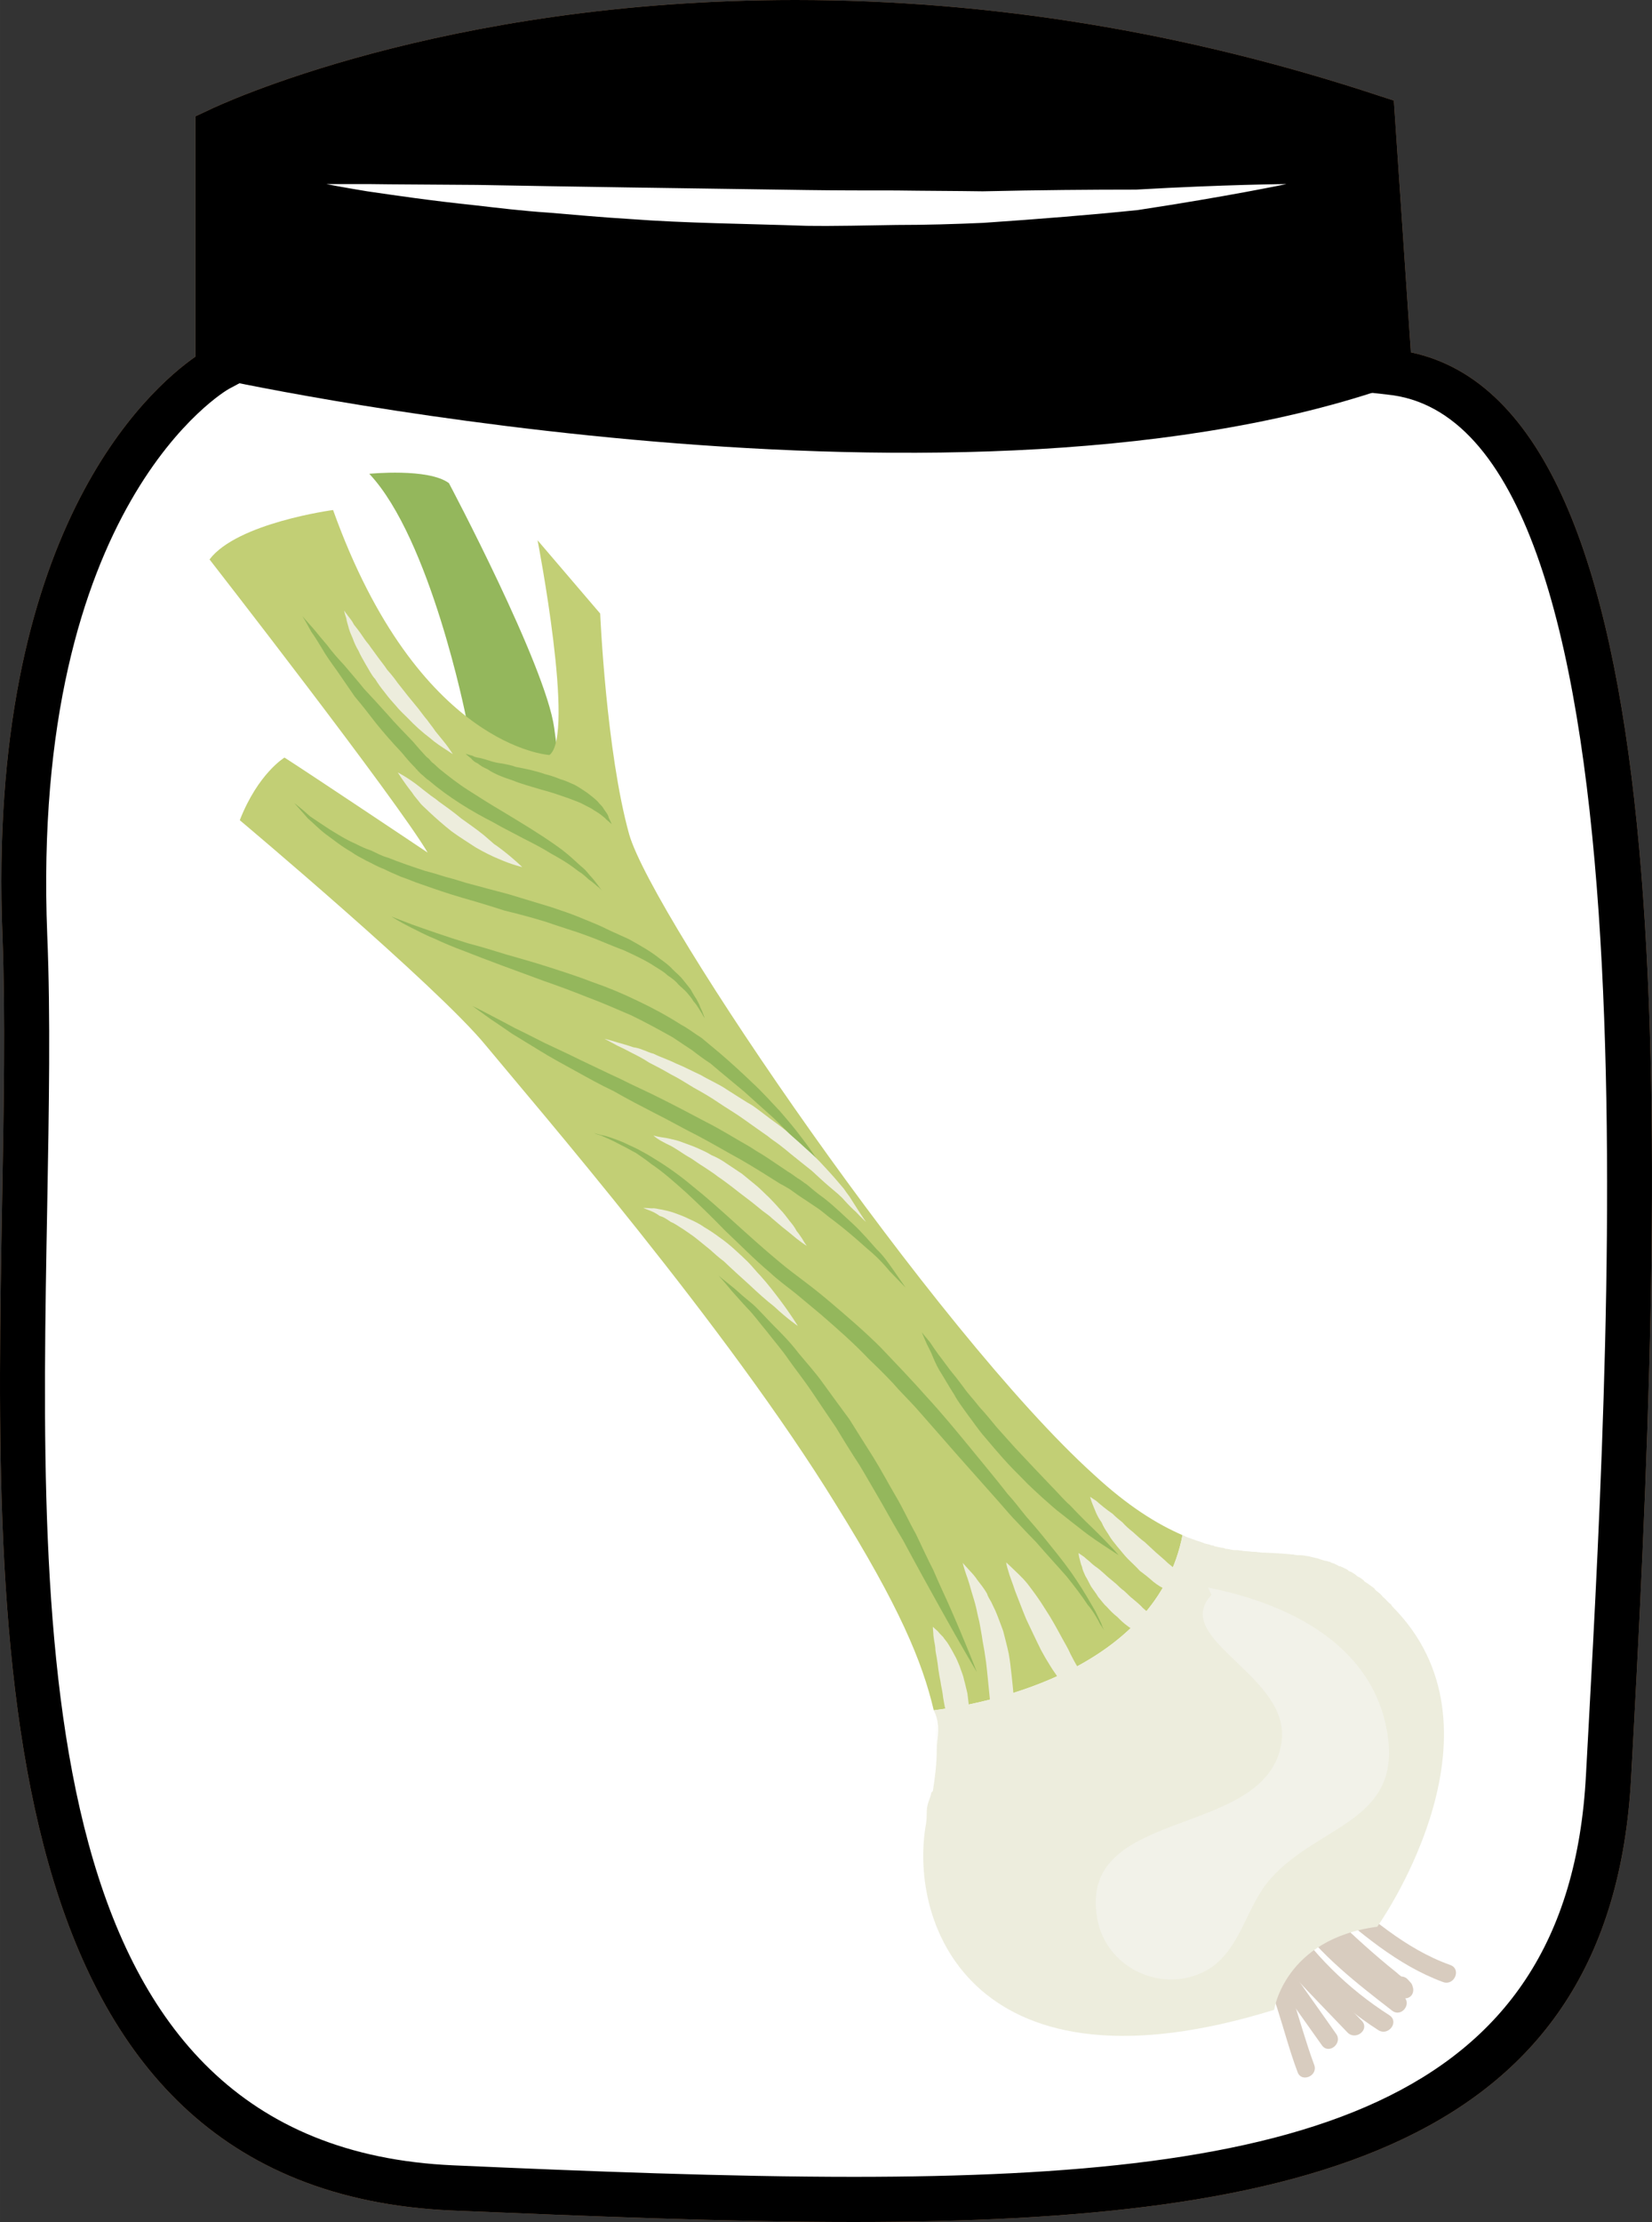 <?xml version="1.0" encoding="UTF-8" standalone="no"?>
<svg
   xmlns:dc="http://purl.org/dc/elements/1.1/"
   xmlns:cc="http://creativecommons.org/ns#"
   xmlns:rdf="http://www.w3.org/1999/02/22-rdf-syntax-ns#"
   xmlns:svg="http://www.w3.org/2000/svg"
   xmlns="http://www.w3.org/2000/svg"
   id="svg184"
   viewBox="0 0 3877.861 5215"
   style="clip-rule:evenodd;fill-rule:evenodd;image-rendering:optimizeQuality;shape-rendering:geometricPrecision;text-rendering:geometricPrecision"
   version="1.1"
   height="52.15mm"
   width="38.779mm"
   xml:space="preserve"><rect x="0" y="0" width="3877.861" height="5215" fill="#333333" stroke="none"/>
 <defs
   id="defs4">
  <style
   id="style2"
   type="text/css">
   <![CDATA[
    .fil3 {fill:black;fill-rule:nonzero}
    .fil5 {fill:#94B75C;fill-rule:nonzero}
    .fil1 {fill:#BA855A;fill-rule:nonzero}
    .fil6 {fill:#C2CF75;fill-rule:nonzero}
    .fil4 {fill:#D8CCBF;fill-rule:nonzero}
    .fil0 {fill:#DDC8B1;fill-rule:nonzero}
    .fil7 {fill:#EDEDDD;fill-rule:nonzero}
    .fil8 {fill:#F2F2E9;fill-rule:nonzero}
    .fil2 {fill:white;fill-rule:nonzero}
   ]]>
  </style>
 </defs>
 <g
   transform="translate(-8716.15,-11921)"
   id="Vrstva_x0020_1">
  <g
   id="_482137448">
   <path
   style="fill:#ddc8b1;fill-rule:nonzero"
   id="path7"
   d="m 11978,12794 c 713,70 570,2246 514,3296 -56,1050 -1126,1036 -2714,966 -1274,-56 -970,-1876 -1012,-2939 -42,-1064 445,-1330 445,-1330 v -560 c 0,0 1145,-549 2718,-31 z"
   class="fil0" />
   <path
   style="fill:#ba855a;fill-rule:nonzero"
   id="path9"
   d="m 9281,12262 v 557 l -28,15 c -4,2 -466,269 -426,1281 8,192 4,407 0,635 -19,1035 -40,2209 953,2253 314,14 645,27 940,27 1031,0 1678,-158 1719,-943 l 6,-110 c 54,-995 167,-3068 -473,-3130 l -44,-5 -41,-607 c -431,-138 -870,-208 -1304,-208 -698,0 -1181,183 -1302,235 z m 1439,4874 c -298,0 -630,-14 -944,-27 -1097,-49 -1073,-1331 -1055,-2361 4,-226 8,-440 1,-629 -38,-951 344,-1285 453,-1361 v -564 l 30,-14 c 22,-11 546,-259 1378,-259 457,0 918,75 1371,225 l 34,11 40,591 c 636,134 604,1736 523,3235 l -6,110 c -46,866 -763,1043 -1825,1043 z"
   class="fil1" />
   <path
   style="fill:#ffffff;fill-rule:nonzero"
   id="path11"
   d="m 11978,12794 c 713,70 570,2246 514,3296 -56,1050 -1126,1036 -2714,966 -1274,-56 -935,-1876 -977,-2939 -42,-1064 480,-1330 480,-1330 v -560 c 0,0 1110,-549 2683,-31 z"
   class="fil2" />
   <path
   style="fill:#000000;fill-rule:nonzero"
   id="path13"
   d="m 11967,12833 c -1043,353 -2749,-25 -2749,-25 l 12,-581 c 0,0 1131,-549 2703,-31 z"
   class="fil3" />
   <path
   style="fill:#ffffff;fill-rule:nonzero"
   id="path15"
   d="m 9482,12353 c 0,0 36,0 98,0 62,1 150,1 256,2 211,4 492,8 774,12 70,1 140,1 210,1 69,1 137,1 203,2 131,-3 254,-4 360,-4 210,-12 353,-13 353,-13 0,0 -138,29 -349,61 -106,11 -230,21 -362,30 -67,3 -135,5 -205,5 -69,1 -140,3 -211,2 -142,-5 -283,-6 -415,-16 -67,-4 -130,-10 -191,-15 -61,-4 -118,-11 -170,-17 -106,-11 -193,-24 -255,-33 -61,-10 -96,-17 -96,-17 z"
   class="fil2" />
   <path
   style="fill:#000000;fill-rule:nonzero"
   id="path17"
   d="m 9281,12262 v 557 l -28,15 c -4,2 -466,269 -426,1281 8,192 4,407 0,635 -19,1035 -40,2209 953,2253 314,14 645,27 940,27 1031,0 1678,-158 1719,-943 l 6,-110 c 54,-995 167,-3068 -473,-3130 l -44,-5 -41,-607 c -431,-138 -870,-208 -1304,-208 -698,0 -1181,183 -1302,235 z m 1439,4874 c -298,0 -630,-14 -944,-27 -1097,-49 -1073,-1331 -1055,-2361 4,-226 8,-440 1,-629 -38,-951 344,-1285 453,-1361 v -564 l 30,-14 c 22,-11 546,-259 1378,-259 457,0 918,75 1371,225 l 34,11 40,591 c 636,134 604,1736 523,3235 l -6,110 c -46,866 -763,1043 -1825,1043 z"
   class="fil3" />
  </g>
  <g
   id="_482125736">
   <path
   style="fill:#d8ccbf;fill-rule:nonzero"
   id="path20"
   d="m 11648,16488 c 60,88 77,198 114,296 9,26 49,9 39,-17 -38,-102 -57,-213 -120,-305 -15,-23 -49,4 -33,26 z"
   class="fil4" />
   <path
   style="fill:#d8ccbf;fill-rule:nonzero"
   id="path22"
   d="m 11676,16516 c 46,70 95,137 143,205 16,23 49,-4 34,-26 -48,-69 -97,-135 -142,-205 -15,-23 -49,3 -35,26 z"
   class="fil4" />
   <path
   style="fill:#d8ccbf;fill-rule:nonzero"
   id="path24"
   d="m 11697,16495 c 57,68 120,131 182,196 19,20 53,-6 34,-27 -62,-64 -125,-127 -183,-195 -17,-22 -51,4 -33,26 z"
   class="fil4" />
   <path
   style="fill:#d8ccbf;fill-rule:nonzero"
   id="path26"
   d="m 11699,16433 c 65,101 152,188 253,253 23,14 49,-19 26,-35 -99,-63 -182,-146 -246,-244 -16,-23 -49,4 -33,26 z"
   class="fil4" />
   <path
   style="fill:#d8ccbf;fill-rule:nonzero"
   id="path28"
   d="m 11754,16423 c 62,87 146,152 230,217 22,17 48,-17 26,-34 -81,-62 -162,-125 -222,-209 -16,-22 -50,4 -34,26 z"
   class="fil4" />
   <path
   style="fill:#d8ccbf;fill-rule:nonzero"
   id="path30"
   d="m 11785,16416 c 47,50 97,95 149,140 17,14 56,60 82,55 14,-1 21,-15 16,-28 -1,-7 -7,-11 -11,-16 -18,-20 -52,6 -34,26 1,1 8,12 6,5 5,-9 11,-19 16,-28 11,-2 15,4 5,-4 -6,-5 -13,-9 -19,-15 -14,-11 -27,-22 -40,-33 -48,-41 -93,-83 -137,-128 -18,-21 -52,6 -33,26 z"
   class="fil4" />
   <path
   style="fill:#d8ccbf;fill-rule:nonzero"
   id="path32"
   d="m 11819,16380 c 88,75 176,153 285,193 26,9 43,-30 17,-40 -107,-38 -191,-115 -277,-186 -20,-19 -46,16 -25,33 z"
   class="fil4" />
   <path
   style="fill:#94b75c;fill-rule:nonzero"
   id="path34"
   d="m 9810,13604 c 0,0 -83,-418 -227,-571 0,0 139,-14 187,22 0,0 227,428 247,574 l 16,118 -127,-50 z"
   class="fil5" />
   <path
   style="fill:#c2cf75;fill-rule:nonzero"
   id="path36"
   d="m 11860,15597 c 1,0 2,0 2,0 0,0 -1,0 -2,0 z"
   class="fil6" />
   <path
   style="fill:#c2cf75;fill-rule:nonzero"
   id="path38"
   d="m 11802,15577 c 2,0 4,1 5,1 -1,0 -3,-1 -5,-1 z"
   class="fil6" />
   <path
   style="fill:#c2cf75;fill-rule:nonzero"
   id="path40"
   d="m 11784,15573 c 1,0 1,0 2,0 -1,0 -1,0 -2,0 z"
   class="fil6" />
   <path
   style="fill:#c2cf75;fill-rule:nonzero"
   id="path42"
   d="m 11820,15582 c 2,1 4,1 6,2 -2,-1 -4,-1 -6,-2 z"
   class="fil6" />
   <path
   style="fill:#c2cf75;fill-rule:nonzero"
   id="path44"
   d="m 11614,15559 c 5,0 9,0 12,1 -3,-1 -7,-1 -12,-1 z"
   class="fil6" />
   <path
   style="fill:#c2cf75;fill-rule:nonzero"
   id="path46"
   d="m 11523,15536 c 5,2 10,3 15,5 -5,-2 -10,-3 -15,-5 z"
   class="fil6" />
   <path
   style="fill:#c2cf75;fill-rule:nonzero"
   id="path48"
   d="m 11839,15587 c 1,1 2,2 4,2 -2,0 -3,-1 -4,-2 z"
   class="fil6" />
   <path
   style="fill:#c2cf75;fill-rule:nonzero"
   id="path50"
   d="m 11546,15544 c 5,1 10,2 14,4 -4,-2 -9,-3 -14,-4 z"
   class="fil6" />
   <path
   style="fill:#c2cf75;fill-rule:nonzero"
   id="path52"
   d="m 11657,15563 c 4,0 8,0 12,1 -4,-1 -8,-1 -12,-1 z"
   class="fil6" />
   <path
   style="fill:#c2cf75;fill-rule:nonzero"
   id="path54"
   d="m 11680,15565 c 2,0 4,0 6,0 -2,0 -4,0 -6,0 z"
   class="fil6" />
   <path
   style="fill:#c2cf75;fill-rule:nonzero"
   id="path56"
   d="m 11634,15561 c 4,0 9,1 13,1 -4,0 -9,-1 -13,-1 z"
   class="fil6" />
   <path
   style="fill:#c2cf75;fill-rule:nonzero"
   id="path58"
   d="m 11593,15556 c 4,0 9,1 13,2 -4,-1 -9,-2 -13,-2 z"
   class="fil6" />
   <path
   style="fill:#c2cf75;fill-rule:nonzero"
   id="path60"
   d="m 11764,15571 c 1,0 3,0 5,0 -2,0 -4,0 -5,0 z"
   class="fil6" />
   <path
   style="fill:#c2cf75;fill-rule:nonzero"
   id="path62"
   d="m 11747,15569 c 1,0 2,1 4,0 -2,1 -3,0 -4,0 z"
   class="fil6" />
   <path
   style="fill:#c2cf75;fill-rule:nonzero"
   id="path64"
   d="m 11567,15550 c 6,1 13,3 20,4 -7,-1 -14,-3 -20,-4 z"
   class="fil6" />
   <path
   style="fill:#c2cf75;fill-rule:nonzero"
   id="path66"
   d="m 11492,15524 c -60,-26 -128,-68 -208,-142 -370,-334 -1036,-1310 -1091,-1503 -54,-194 -68,-518 -68,-518 l -147,-172 c 0,0 89,458 28,504 0,0 -308,-17 -508,-575 0,0 -225,30 -290,116 0,0 439,564 512,688 0,0 -263,-176 -336,-223 0,0 -62,37 -105,147 0,0 464,390 577,528 114,138 567,662 823,1079 148,238 202,367 229,482 v 0 c 140,-17 523,-100 584,-411 z"
   class="fil6" />
   <path
   style="fill:#c2cf75;fill-rule:nonzero"
   id="path68"
   d="m 10916,16030 c 0,-1 -1,-1 -1,-1 0,0 1,0 1,1 z"
   class="fil6" />
   <polygon
   style="fill:#c2cf75;fill-rule:nonzero"
   id="polygon70"
   points="10892,16165 10893,16160 "
   class="fil6" />
   <path
   style="fill:#c2cf75;fill-rule:nonzero"
   id="path72"
   d="m 11941,15648 c 2,1 2,3 4,5 -2,-2 -2,-4 -4,-5 z"
   class="fil6" />
   <path
   style="fill:#c2cf75;fill-rule:nonzero"
   id="path74"
   d="m 11960,15666 c 2,3 5,5 7,7 -2,-2 -5,-4 -7,-7 z"
   class="fil6" />
   <path
   style="fill:#c2cf75;fill-rule:nonzero"
   id="path76"
   d="m 10905,16129 c 1,-2 1,-3 1,-5 0,2 0,3 -1,5 z"
   class="fil6" />
   <path
   style="fill:#c2cf75;fill-rule:nonzero"
   id="path78"
   d="m 11982,15687 c 0,2 3,5 5,7 -2,-2 -5,-5 -5,-7 z"
   class="fil6" />
   <path
   style="fill:#c2cf75;fill-rule:nonzero"
   id="path80"
   d="m 11495,15525 c 7,4 14,6 20,8 -6,-2 -13,-4 -20,-8 z"
   class="fil6" />
   <path
   style="fill:#c2cf75;fill-rule:nonzero"
   id="path82"
   d="m 11879,15605 c 1,1 3,3 5,4 -2,-1 -4,-3 -5,-4 z"
   class="fil6" />
   <path
   style="fill:#c2cf75;fill-rule:nonzero"
   id="path84"
   d="m 11918,15631 c 0,1 2,2 3,3 -1,-1 -3,-2 -3,-3 z"
   class="fil6" />
   <path
   style="fill:#c2cf75;fill-rule:nonzero"
   id="path86"
   d="m 11897,15616 c 2,2 4,3 6,5 -2,-2 -4,-3 -6,-5 z"
   class="fil6" />
   <path
   style="fill:#ededdd;fill-rule:nonzero"
   id="path88"
   d="m 11606,15558 c 3,1 6,1 8,1 -2,0 -5,0 -8,-1 z"
   class="fil7" />
   <path
   style="fill:#ededdd;fill-rule:nonzero"
   id="path90"
   d="m 10901,16161 c 2,-11 4,-22 4,-32 0,10 -2,21 -4,32 z"
   class="fil7" />
   <path
   style="fill:#ededdd;fill-rule:nonzero"
   id="path92"
   d="m 10894,16200 c 2,-12 4,-22 6,-34 -2,12 -4,22 -6,34 z"
   class="fil7" />
   <path
   style="fill:#ededdd;fill-rule:nonzero"
   id="path94"
   d="m 10906,16124 c 5,-33 9,-64 10,-94 -1,30 -5,61 -10,94 z"
   class="fil7" />
   <path
   style="fill:#ededdd;fill-rule:nonzero"
   id="path96"
   d="m 11493,15524 v 0 c 1,1 2,1 2,1 0,0 -1,0 -2,-1 z"
   class="fil7" />
   <path
   style="fill:#ededdd;fill-rule:nonzero"
   id="path98"
   d="m 11538,15541 c 2,1 5,2 8,3 -3,-1 -6,-2 -8,-3 z"
   class="fil7" />
   <path
   style="fill:#ededdd;fill-rule:nonzero"
   id="path100"
   d="m 11515,15533 c 3,1 5,2 8,3 -3,-1 -5,-2 -8,-3 z"
   class="fil7" />
   <path
   style="fill:#ededdd;fill-rule:nonzero"
   id="path102"
   d="m 11560,15548 c 2,0 5,0 7,2 -2,-2 -5,-2 -7,-2 z"
   class="fil7" />
   <path
   style="fill:#ededdd;fill-rule:nonzero"
   id="path104"
   d="m 11587,15554 c 2,0 4,1 6,2 -2,-1 -4,-2 -6,-2 z"
   class="fil7" />
   <path
   style="fill:#ededdd;fill-rule:nonzero"
   id="path106"
   d="m 11669,15564 c 4,0 7,1 11,1 -4,0 -7,-1 -11,-1 z"
   class="fil7" />
   <path
   style="fill:#ededdd;fill-rule:nonzero"
   id="path108"
   d="m 11862,15597 c 5,2 11,5 17,8 -6,-3 -12,-6 -17,-8 z"
   class="fil7" />
   <path
   style="fill:#ededdd;fill-rule:nonzero"
   id="path110"
   d="m 11921,15634 c 7,4 13,9 20,14 -7,-5 -13,-10 -20,-14 z"
   class="fil7" />
   <path
   style="fill:#ededdd;fill-rule:nonzero"
   id="path112"
   d="m 11903,15621 c 5,2 10,5 15,10 -5,-5 -10,-8 -15,-10 z"
   class="fil7" />
   <path
   style="fill:#ededdd;fill-rule:nonzero"
   id="path114"
   d="m 11884,15609 c 5,1 8,4 13,7 -5,-3 -8,-6 -13,-7 z"
   class="fil7" />
   <path
   style="fill:#ededdd;fill-rule:nonzero"
   id="path116"
   d="m 11945,15653 c 5,4 11,8 15,13 -4,-5 -10,-9 -15,-13 z"
   class="fil7" />
   <path
   style="fill:#ededdd;fill-rule:nonzero"
   id="path118"
   d="m 10909,15935 c 6,33 7,62 6,94 2,-32 0,-61 -6,-94 z"
   class="fil7" />
   <path
   style="fill:#ededdd;fill-rule:nonzero"
   id="path120"
   d="m 11967,15673 c 4,4 9,10 15,14 -6,-4 -11,-10 -15,-14 z"
   class="fil7" />
   <path
   style="fill:#ededdd;fill-rule:nonzero"
   id="path122"
   d="m 11626,15560 c 2,0 5,0 8,1 -3,-1 -6,-1 -8,-1 z"
   class="fil7" />
   <path
   style="fill:#ededdd;fill-rule:nonzero"
   id="path124"
   d="m 11987,15694 c 7,7 14,15 21,23 -7,-8 -14,-16 -21,-23 z"
   class="fil7" />
   <path
   style="fill:#ededdd;fill-rule:nonzero"
   id="path126"
   d="m 11751,15569 c 3,1 8,2 13,2 -5,0 -10,-1 -13,-2 z"
   class="fil7" />
   <path
   style="fill:#ededdd;fill-rule:nonzero"
   id="path128"
   d="m 11769,15571 c 5,1 10,1 15,2 -5,-1 -10,-1 -15,-2 z"
   class="fil7" />
   <path
   style="fill:#ededdd;fill-rule:nonzero"
   id="path130"
   d="m 11686,15565 c 21,1 40,2 61,4 -21,-2 -40,-3 -61,-4 z"
   class="fil7" />
   <path
   style="fill:#ededdd;fill-rule:nonzero"
   id="path132"
   d="m 11647,15562 c 3,0 6,1 10,1 -4,0 -7,-1 -10,-1 z"
   class="fil7" />
   <path
   style="fill:#ededdd;fill-rule:nonzero"
   id="path134"
   d="m 11843,15589 c 6,2 12,5 17,8 -5,-3 -11,-6 -17,-8 z"
   class="fil7" />
   <path
   style="fill:#ededdd;fill-rule:nonzero"
   id="path136"
   d="m 11826,15584 c 4,0 8,2 13,3 -5,-1 -9,-3 -13,-3 z"
   class="fil7" />
   <path
   style="fill:#ededdd;fill-rule:nonzero"
   id="path138"
   d="m 11807,15578 c 5,1 8,3 13,4 -5,-1 -8,-3 -13,-4 z"
   class="fil7" />
   <path
   style="fill:#ededdd;fill-rule:nonzero"
   id="path140"
   d="m 11786,15573 c 5,1 11,3 16,4 -5,-1 -11,-3 -16,-4 z"
   class="fil7" />
   <path
   style="fill:#ededdd;fill-rule:nonzero"
   id="path142"
   d="m 12008,15717 c -7,-8 -14,-16 -21,-23 -2,-2 -5,-5 -5,-7 -6,-4 -11,-10 -15,-14 -2,-2 -5,-4 -7,-7 -4,-5 -10,-9 -15,-13 -2,-2 -2,-4 -4,-5 -7,-5 -13,-10 -20,-14 -1,-1 -3,-2 -3,-3 -5,-5 -10,-8 -15,-10 -2,-2 -4,-3 -6,-5 -5,-3 -8,-6 -13,-7 -2,-1 -4,-3 -5,-4 -6,-3 -12,-6 -17,-8 0,0 -1,0 -2,0 -5,-3 -11,-6 -17,-8 -2,0 -3,-1 -4,-2 -5,-1 -9,-3 -13,-3 -2,-1 -4,-1 -6,-2 -5,-1 -8,-3 -13,-4 -1,0 -3,-1 -5,-1 -5,-1 -11,-3 -16,-4 -1,0 -1,0 -2,0 -5,-1 -10,-2 -15,-2 -2,0 -4,0 -5,0 -5,0 -10,-1 -13,-2 -2,1 -3,0 -4,0 -21,-2 -40,-3 -61,-4 -2,0 -4,0 -6,0 -4,0 -7,-1 -11,-1 -4,-1 -8,-1 -12,-1 -4,0 -7,-1 -10,-1 -4,0 -9,-1 -13,-1 -3,-1 -6,-1 -8,-1 -3,-1 -7,-1 -12,-1 -2,0 -4,0 -8,-1 -4,-1 -9,-2 -13,-2 -2,-1 -4,-2 -6,-2 -7,-1 -14,-3 -20,-4 -2,-2 -5,-2 -7,-2 -4,-2 -9,-3 -14,-4 -3,-1 -6,-2 -8,-3 -5,-2 -10,-3 -15,-5 -3,-1 -5,-2 -8,-3 -6,-2 -13,-4 -20,-8 0,0 -1,-1 -3,-1 -61,311 -444,394 -584,411 v 0 c 17,34 8,62 7,93 0,1 0,1 0,2 0,30 -4,61 -9,94 -1,2 -3,3 -4,5 -1,10 -7,19 -9,31 l -1,5 c -1,11 0,23 -2,35 -44,244 117,655 817,438 0,0 24,-166 242,-195 0,0 309,-433 59,-726 z"
   class="fil7" />
   <path
   style="fill:#94b75c;fill-rule:nonzero"
   id="path144"
   d="m 9407,13806 c 0,0 14,10 37,31 12,8 28,19 45,30 18,11 38,24 61,34 12,6 24,12 37,16 13,6 25,13 40,17 27,11 57,21 87,31 16,4 32,9 48,14 16,4 32,9 48,14 33,9 67,18 101,27 33,10 66,20 99,30 17,6 33,11 49,17 16,6 32,13 47,19 15,6 30,13 44,20 14,6 28,13 42,19 27,15 52,29 73,46 11,8 21,15 30,25 8,8 18,16 24,24 7,9 14,17 19,24 4,8 9,16 13,22 4,7 7,13 9,19 2,5 5,10 6,14 3,7 4,12 4,12 0,0 -2,-4 -6,-11 -5,-7 -10,-18 -20,-29 -4,-7 -9,-13 -15,-20 -6,-7 -14,-13 -21,-20 -6,-8 -16,-15 -25,-21 -8,-8 -19,-14 -30,-21 -21,-14 -47,-26 -73,-38 -14,-5 -28,-11 -43,-17 -14,-6 -29,-12 -43,-17 -16,-6 -31,-11 -47,-16 -15,-5 -31,-10 -48,-16 -32,-10 -66,-19 -99,-27 -34,-11 -67,-21 -99,-30 -34,-10 -66,-21 -97,-32 -16,-5 -30,-12 -46,-17 -14,-6 -28,-12 -42,-19 -14,-5 -27,-13 -40,-19 -13,-7 -25,-13 -36,-21 -23,-13 -42,-29 -59,-41 -17,-13 -30,-27 -42,-37 -20,-23 -32,-36 -32,-36 z"
   class="fil5" />
   <path
   style="fill:#94b75c;fill-rule:nonzero"
   id="path146"
   d="m 9635,14072 c 0,0 17,7 49,19 31,11 76,27 131,44 27,7 57,16 89,26 31,9 64,18 98,29 34,11 69,22 105,36 35,12 71,27 106,44 36,17 69,35 102,56 17,9 32,21 48,31 14,12 28,23 42,35 27,23 53,47 77,70 25,23 45,46 65,67 19,22 36,42 50,61 14,18 26,35 35,49 9,14 16,25 20,34 5,7 8,11 8,11 0,0 -12,-15 -34,-40 -11,-13 -24,-28 -41,-45 -14,-16 -34,-35 -53,-54 -22,-20 -45,-40 -69,-62 -25,-21 -51,-42 -79,-66 -14,-9 -29,-20 -43,-31 -14,-9 -30,-20 -45,-30 -32,-18 -65,-36 -98,-52 -35,-15 -69,-30 -104,-43 -35,-14 -70,-27 -102,-38 -68,-25 -131,-48 -184,-69 -27,-10 -51,-20 -72,-30 -23,-9 -40,-19 -55,-26 -30,-15 -46,-26 -46,-26 z"
   class="fil5" />
   <path
   style="fill:#94b75c;fill-rule:nonzero"
   id="path148"
   d="m 9825,14282 c 0,0 17,8 47,24 15,8 33,17 53,28 21,10 44,22 70,35 25,12 54,25 84,40 30,14 60,29 93,44 31,16 66,31 99,48 34,17 68,35 102,53 34,17 67,38 99,56 9,5 17,11 24,15 9,5 16,10 24,15 15,10 31,21 46,31 7,4 15,10 22,15 9,5 14,10 22,15 13,11 26,22 39,31 26,20 50,44 71,63 21,20 38,40 54,58 16,15 28,33 38,47 19,27 30,43 30,43 0,0 -14,-14 -37,-38 -11,-13 -24,-28 -41,-43 -18,-15 -37,-33 -59,-51 -11,-9 -22,-18 -34,-27 -13,-9 -24,-20 -38,-29 -13,-9 -27,-18 -42,-28 -7,-5 -14,-10 -21,-15 -7,-4 -15,-9 -23,-13 -30,-19 -60,-38 -93,-57 -33,-18 -65,-37 -99,-55 -34,-17 -67,-36 -101,-53 -33,-17 -66,-34 -97,-52 -32,-15 -62,-32 -91,-48 -29,-16 -57,-31 -81,-46 -25,-15 -47,-29 -67,-41 -19,-13 -36,-25 -50,-34 -28,-20 -43,-31 -43,-31 z"
   class="fil5" />
   <path
   style="fill:#94b75c;fill-rule:nonzero"
   id="path150"
   d="m 10110,14580 c 0,0 5,2 18,5 12,2 29,8 51,17 10,5 22,10 34,16 13,7 26,14 40,23 28,17 58,38 89,64 63,50 128,115 204,178 19,16 38,30 59,46 20,15 40,31 60,48 40,34 81,69 119,107 18,19 37,39 55,58 18,19 36,39 53,58 35,38 68,78 100,117 31,38 62,75 90,111 15,16 28,34 42,51 13,15 27,31 40,47 25,31 48,59 67,86 18,26 33,50 45,71 5,9 11,18 15,27 4,8 7,15 10,21 4,11 7,17 7,17 0,0 -3,-6 -10,-16 -3,-7 -7,-13 -11,-20 -5,-8 -10,-16 -18,-25 -13,-20 -29,-41 -49,-66 -21,-24 -46,-51 -72,-81 -14,-14 -28,-29 -43,-45 -15,-15 -29,-32 -44,-49 -30,-34 -62,-70 -95,-107 -32,-37 -66,-75 -100,-114 -18,-20 -37,-38 -54,-58 -18,-19 -36,-37 -56,-56 -36,-38 -75,-72 -113,-105 -20,-17 -40,-33 -60,-50 -19,-15 -41,-31 -59,-48 -38,-32 -72,-67 -105,-98 -32,-33 -62,-62 -91,-89 -29,-26 -56,-50 -83,-68 -12,-10 -25,-18 -36,-26 -12,-6 -23,-13 -34,-18 -20,-11 -37,-18 -48,-23 -12,-3 -17,-6 -17,-6 z"
   class="fil5" />
   <path
   style="fill:#94b75c;fill-rule:nonzero"
   id="path152"
   d="m 10403,14915 c 0,0 13,11 37,30 12,11 26,23 42,36 16,14 32,33 51,52 18,18 38,38 57,63 19,23 41,47 60,74 19,26 39,54 60,82 18,29 37,59 56,89 18,29 35,61 52,90 18,30 32,62 48,90 14,29 27,58 41,85 12,28 24,54 35,78 42,95 67,161 67,161 0,0 -36,-60 -87,-152 -25,-45 -55,-99 -86,-157 -17,-28 -33,-57 -50,-87 -17,-29 -34,-59 -52,-89 -19,-29 -37,-58 -55,-88 -19,-28 -38,-56 -56,-83 -18,-27 -38,-52 -55,-76 -17,-25 -35,-45 -51,-66 -17,-20 -31,-40 -46,-55 -15,-16 -27,-30 -37,-41 -19,-23 -31,-36 -31,-36 z"
   class="fil5" />
   <path
   style="fill:#94b75c;fill-rule:nonzero"
   id="path154"
   d="m 10880,15048 c 0,0 7,9 19,23 6,9 12,18 20,29 8,10 17,23 27,36 10,12 21,26 32,41 11,16 25,30 37,46 14,15 27,31 41,48 14,16 28,31 43,48 30,32 60,64 88,93 14,14 27,30 41,42 13,14 26,27 37,38 24,23 43,42 56,56 14,14 21,23 21,23 0,0 -9,-6 -26,-17 -15,-10 -39,-25 -65,-46 -13,-10 -27,-21 -42,-33 -15,-11 -30,-25 -46,-39 -15,-14 -31,-28 -46,-44 -15,-15 -31,-31 -46,-48 -14,-16 -29,-33 -43,-50 -15,-17 -26,-34 -39,-51 -12,-17 -24,-32 -33,-49 -11,-17 -20,-33 -28,-46 -10,-15 -16,-28 -21,-40 -5,-13 -11,-24 -15,-32 -8,-18 -12,-28 -12,-28 z"
   class="fil5" />
   <path
   style="fill:#94b75c;fill-rule:nonzero"
   id="path156"
   d="m 9426,13367 c 0,0 10,12 28,32 8,10 18,22 30,36 11,15 25,31 40,47 15,18 31,36 47,56 18,19 36,39 55,60 18,21 39,42 59,63 10,12 20,23 30,34 l 4,4 h 1 l 1,1 v 0 c 0,0 -2,-1 -1,0 l 2,1 8,9 c 6,4 11,10 17,15 21,17 45,36 69,51 25,16 50,32 74,46 48,29 93,56 131,83 19,13 35,27 49,40 6,6 14,12 19,17 6,6 10,12 15,17 9,10 15,19 19,24 4,6 7,9 7,9 0,0 -3,-3 -8,-8 -6,-4 -12,-11 -24,-19 -4,-4 -10,-9 -16,-14 -7,-4 -13,-9 -21,-15 -15,-11 -32,-21 -52,-32 -19,-12 -40,-23 -64,-35 -22,-12 -47,-24 -71,-38 -51,-26 -104,-58 -152,-99 -7,-4 -11,-10 -17,-14 l -9,-9 -1,-2 -2,-1 -1,-1 v -1 l -4,-4 c -11,-11 -20,-22 -30,-34 -21,-22 -40,-44 -58,-66 -17,-22 -34,-44 -51,-64 -15,-22 -29,-42 -42,-61 -13,-18 -26,-36 -35,-52 -9,-15 -17,-28 -25,-39 -13,-24 -21,-37 -21,-37 z"
   class="fil5" />
   <path
   style="fill:#94b75c;fill-rule:nonzero"
   id="path158"
   d="m 9809,13690 c 0,0 6,2 17,5 4,3 11,4 17,5 8,2 15,4 24,7 9,3 19,5 28,6 10,2 22,4 32,8 22,4 46,9 69,17 12,3 24,7 36,12 12,3 23,9 33,13 11,6 21,13 30,19 9,7 17,13 24,20 3,4 6,7 9,10 3,3 5,7 7,10 5,7 9,12 10,18 5,10 7,15 7,15 0,0 -4,-3 -13,-11 -3,-4 -8,-7 -14,-12 -5,-4 -13,-8 -20,-13 -7,-4 -16,-8 -25,-13 -9,-4 -18,-7 -28,-11 -11,-4 -21,-7 -32,-11 -12,-4 -23,-7 -34,-10 -23,-7 -46,-13 -68,-22 -22,-7 -42,-15 -58,-26 -8,-3 -16,-8 -22,-13 -7,-3 -12,-7 -16,-12 -8,-6 -13,-11 -13,-11 z"
   class="fil5" />
   <path
   style="fill:#ededdd;fill-rule:nonzero"
   id="path160"
   d="m 10976,15589 c 0,0 6,7 17,19 5,5 12,13 18,22 7,9 15,19 22,31 2,7 6,13 10,20 3,6 6,13 10,21 6,14 12,31 18,47 4,16 9,34 13,53 3,16 5,35 7,53 2,19 4,37 5,54 0,19 0,36 0,53 -1,33 -3,65 -5,92 -2,27 -5,49 -7,65 -1,16 -3,25 -3,25 0,0 -3,-9 -8,-24 -4,-16 -10,-37 -14,-65 -11,-53 -17,-125 -24,-194 -2,-17 -3,-34 -6,-51 -2,-17 -6,-33 -8,-49 -3,-16 -5,-32 -9,-46 -3,-15 -6,-28 -10,-41 -4,-13 -7,-23 -10,-34 -3,-10 -6,-19 -9,-27 -5,-15 -7,-24 -7,-24 z"
   class="fil7" />
   <path
   style="fill:#ededdd;fill-rule:nonzero"
   id="path162"
   d="m 11078,15588 c 0,0 6,5 15,14 8,8 22,20 35,36 13,17 28,37 42,60 14,21 27,45 40,69 6,11 14,24 19,36 6,12 12,23 19,34 5,11 10,23 16,32 5,10 11,20 15,29 5,9 10,18 13,24 5,8 9,14 11,20 6,11 10,17 10,17 0,0 -7,-3 -18,-9 -5,-4 -11,-7 -18,-13 -8,-6 -16,-10 -23,-19 -8,-7 -16,-15 -25,-25 -8,-8 -16,-18 -25,-28 -7,-12 -16,-23 -23,-35 -7,-11 -14,-23 -21,-36 -12,-24 -24,-50 -35,-73 -10,-24 -18,-46 -26,-66 -6,-19 -13,-35 -16,-47 -4,-12 -5,-20 -5,-20 z"
   class="fil7" />
   <path
   style="fill:#ededdd;fill-rule:nonzero"
   id="path164"
   d="m 11248,15566 c 0,0 4,3 13,9 3,3 8,7 13,11 5,5 11,10 17,14 7,5 12,10 19,16 6,6 14,12 21,18 8,6 14,14 23,20 8,7 14,14 22,20 8,7 16,13 23,21 7,6 15,13 22,19 7,8 13,14 20,21 7,6 13,12 17,17 11,12 21,23 27,30 7,7 10,13 10,13 0,0 -6,-1 -15,-3 -10,-3 -24,-5 -39,-12 -8,-3 -16,-6 -24,-10 -10,-5 -18,-10 -26,-15 -10,-5 -19,-11 -27,-17 -10,-7 -17,-14 -25,-22 -9,-7 -17,-15 -24,-23 -8,-7 -14,-16 -21,-24 -5,-9 -12,-17 -17,-25 -5,-9 -9,-18 -13,-24 -4,-9 -7,-15 -8,-22 -3,-6 -4,-13 -5,-16 -3,-10 -3,-16 -3,-16 z"
   class="fil7" />
   <path
   style="fill:#ededdd;fill-rule:nonzero"
   id="path166"
   d="m 11275,15434 c 0,0 6,4 15,10 9,8 22,19 38,30 7,7 14,13 23,20 7,8 15,15 25,23 8,7 17,16 27,23 9,8 18,17 27,25 9,8 19,16 27,24 10,8 19,16 27,22 10,8 17,16 26,23 9,6 16,13 23,18 8,7 14,12 21,17 5,5 11,9 16,13 8,7 14,12 14,12 0,0 -7,-1 -18,-2 -7,-1 -14,-2 -22,-4 -4,0 -8,-1 -12,-1 -5,-2 -9,-4 -14,-5 -10,-4 -20,-8 -31,-12 -10,-4 -20,-10 -31,-17 -12,-5 -23,-12 -33,-20 -10,-9 -20,-17 -31,-25 -9,-10 -19,-19 -28,-28 -9,-9 -17,-20 -25,-29 -8,-10 -15,-18 -21,-29 -6,-9 -12,-18 -16,-28 -12,-16 -16,-31 -21,-42 -4,-10 -6,-18 -6,-18 z"
   class="fil7" />
   <path
   style="fill:#ededdd;fill-rule:nonzero"
   id="path168"
   d="m 10906,15739 c 0,0 4,4 12,11 2,3 7,8 12,13 3,5 9,11 13,18 4,7 9,15 13,23 6,10 9,19 13,28 3,10 8,20 10,31 3,10 5,21 8,32 1,10 3,23 4,33 1,10 1,21 1,31 0,22 -3,40 -6,57 -3,16 -7,30 -11,39 -4,9 -6,15 -6,15 0,0 -2,-6 -5,-16 -4,-8 -7,-22 -11,-37 -2,-9 -4,-17 -6,-25 -2,-9 -4,-19 -5,-28 -2,-9 -4,-20 -6,-30 -3,-9 -4,-19 -6,-29 -1,-10 -3,-20 -5,-30 -1,-9 -4,-20 -5,-29 -2,-10 -2,-18 -4,-28 -1,-8 -3,-16 -4,-24 0,-8 -2,-16 -3,-22 -1,-7 -2,-12 -2,-17 -1,-10 -1,-16 -1,-16 z"
   class="fil7" />
   <path
   style="fill:#ededdd;fill-rule:nonzero"
   id="path170"
   d="m 10135,14359 c 0,0 13,3 32,9 10,3 22,6 36,11 8,1 15,3 22,6 9,3 16,7 25,9 16,8 35,14 53,23 20,8 38,18 58,27 20,12 42,21 61,34 21,13 40,26 61,38 20,14 38,29 58,43 9,7 18,13 27,22 8,7 17,15 26,23 16,15 33,29 47,44 14,15 27,29 39,43 6,7 11,13 17,20 4,6 9,13 13,18 8,13 15,23 21,33 11,17 18,27 18,27 0,0 -10,-9 -24,-24 -7,-6 -16,-15 -26,-26 -9,-11 -22,-21 -36,-33 -13,-11 -27,-24 -41,-37 -16,-13 -33,-26 -50,-40 -8,-7 -17,-14 -26,-21 -9,-7 -19,-13 -27,-20 -19,-13 -38,-27 -58,-41 -18,-13 -39,-25 -58,-38 -19,-13 -38,-24 -58,-35 -18,-11 -37,-23 -55,-32 -17,-10 -34,-19 -50,-27 -15,-10 -29,-17 -41,-23 -13,-7 -25,-13 -34,-17 -18,-10 -30,-16 -30,-16 z"
   class="fil7" />
   <path
   style="fill:#ededdd;fill-rule:nonzero"
   id="path172"
   d="m 10250,14586 c 0,0 6,2 18,4 7,1 14,2 22,4 9,2 18,4 28,8 10,4 23,8 34,13 11,5 23,10 34,17 12,5 25,12 36,20 12,8 24,16 36,24 11,9 23,19 33,27 11,9 20,19 30,28 10,10 19,20 26,28 9,9 16,19 23,28 6,7 12,15 16,23 6,7 10,14 13,18 7,12 11,17 11,17 0,0 -7,-4 -16,-11 -10,-7 -23,-19 -40,-32 -8,-7 -17,-14 -26,-22 -8,-8 -20,-15 -29,-23 -20,-17 -43,-33 -64,-50 -11,-8 -22,-17 -33,-24 -11,-9 -23,-16 -33,-23 -10,-6 -21,-14 -30,-20 -11,-6 -20,-12 -29,-18 -8,-5 -17,-11 -24,-14 -9,-4 -15,-8 -21,-11 -10,-6 -15,-11 -15,-11 z"
   class="fil7" />
   <path
   style="fill:#ededdd;fill-rule:nonzero"
   id="path174"
   d="m 10226,14756 c 0,0 8,0 21,1 6,-1 15,2 23,3 9,2 19,4 30,8 11,4 22,8 34,14 11,5 24,11 35,19 12,7 24,15 36,24 13,9 24,18 35,28 11,10 22,20 32,30 10,10 19,22 29,32 18,20 34,41 46,57 27,36 42,61 42,61 0,0 -24,-16 -56,-46 -18,-14 -37,-31 -56,-49 -21,-19 -41,-37 -62,-57 -11,-8 -22,-18 -32,-27 -11,-9 -22,-18 -32,-26 -10,-8 -21,-15 -31,-22 -10,-6 -19,-13 -29,-17 -9,-6 -17,-12 -26,-14 -7,-5 -14,-9 -19,-11 -13,-5 -20,-8 -20,-8 z"
   class="fil7" />
   <path
   style="fill:#ededdd;fill-rule:nonzero"
   id="path176"
   d="m 9524,13354 c 0,0 4,6 11,15 4,5 8,10 12,18 5,6 11,14 16,21 6,9 12,18 19,26 6,9 14,19 21,29 7,10 15,19 22,30 9,10 17,20 24,30 17,22 33,42 49,61 7,9 14,19 21,27 7,10 14,18 19,26 13,16 24,29 31,39 7,10 10,15 10,15 0,0 -6,-4 -15,-10 -11,-7 -25,-16 -40,-29 -16,-12 -34,-28 -51,-46 -9,-9 -19,-18 -27,-28 -9,-10 -18,-20 -26,-31 -9,-11 -17,-22 -23,-32 -10,-11 -15,-23 -22,-34 -6,-11 -13,-22 -17,-32 -6,-10 -11,-21 -14,-30 -2,-5 -4,-9 -6,-14 -1,-4 -3,-8 -4,-13 -2,-7 -4,-13 -5,-20 -4,-11 -5,-18 -5,-18 z"
   class="fil7" />
   <path
   style="fill:#ededdd;fill-rule:nonzero"
   id="path178"
   d="m 9650,13734 c 0,0 22,11 49,32 7,6 14,11 23,18 7,6 16,11 24,18 18,13 35,25 53,40 18,13 37,26 54,40 8,7 15,13 23,20 8,5 15,11 22,16 28,22 44,38 44,38 0,0 -23,-5 -55,-19 -17,-7 -35,-16 -54,-27 -18,-12 -38,-24 -57,-38 -19,-15 -37,-31 -52,-45 -9,-9 -17,-15 -23,-23 -6,-8 -13,-15 -17,-22 -22,-28 -34,-48 -34,-48 z"
   class="fil7" />
   <path
   style="fill:#f2f2e9;fill-rule:nonzero"
   id="path180"
   d="m 11552,15647 c 177,35 374,125 417,322 50,228 -154,230 -270,361 -63,70 -72,187 -171,225 -98,39 -216,-21 -236,-130 -49,-267 394,-185 432,-412 27,-159 -262,-243 -164,-349 z"
   class="fil8" />
  </g>
 </g>
</svg>